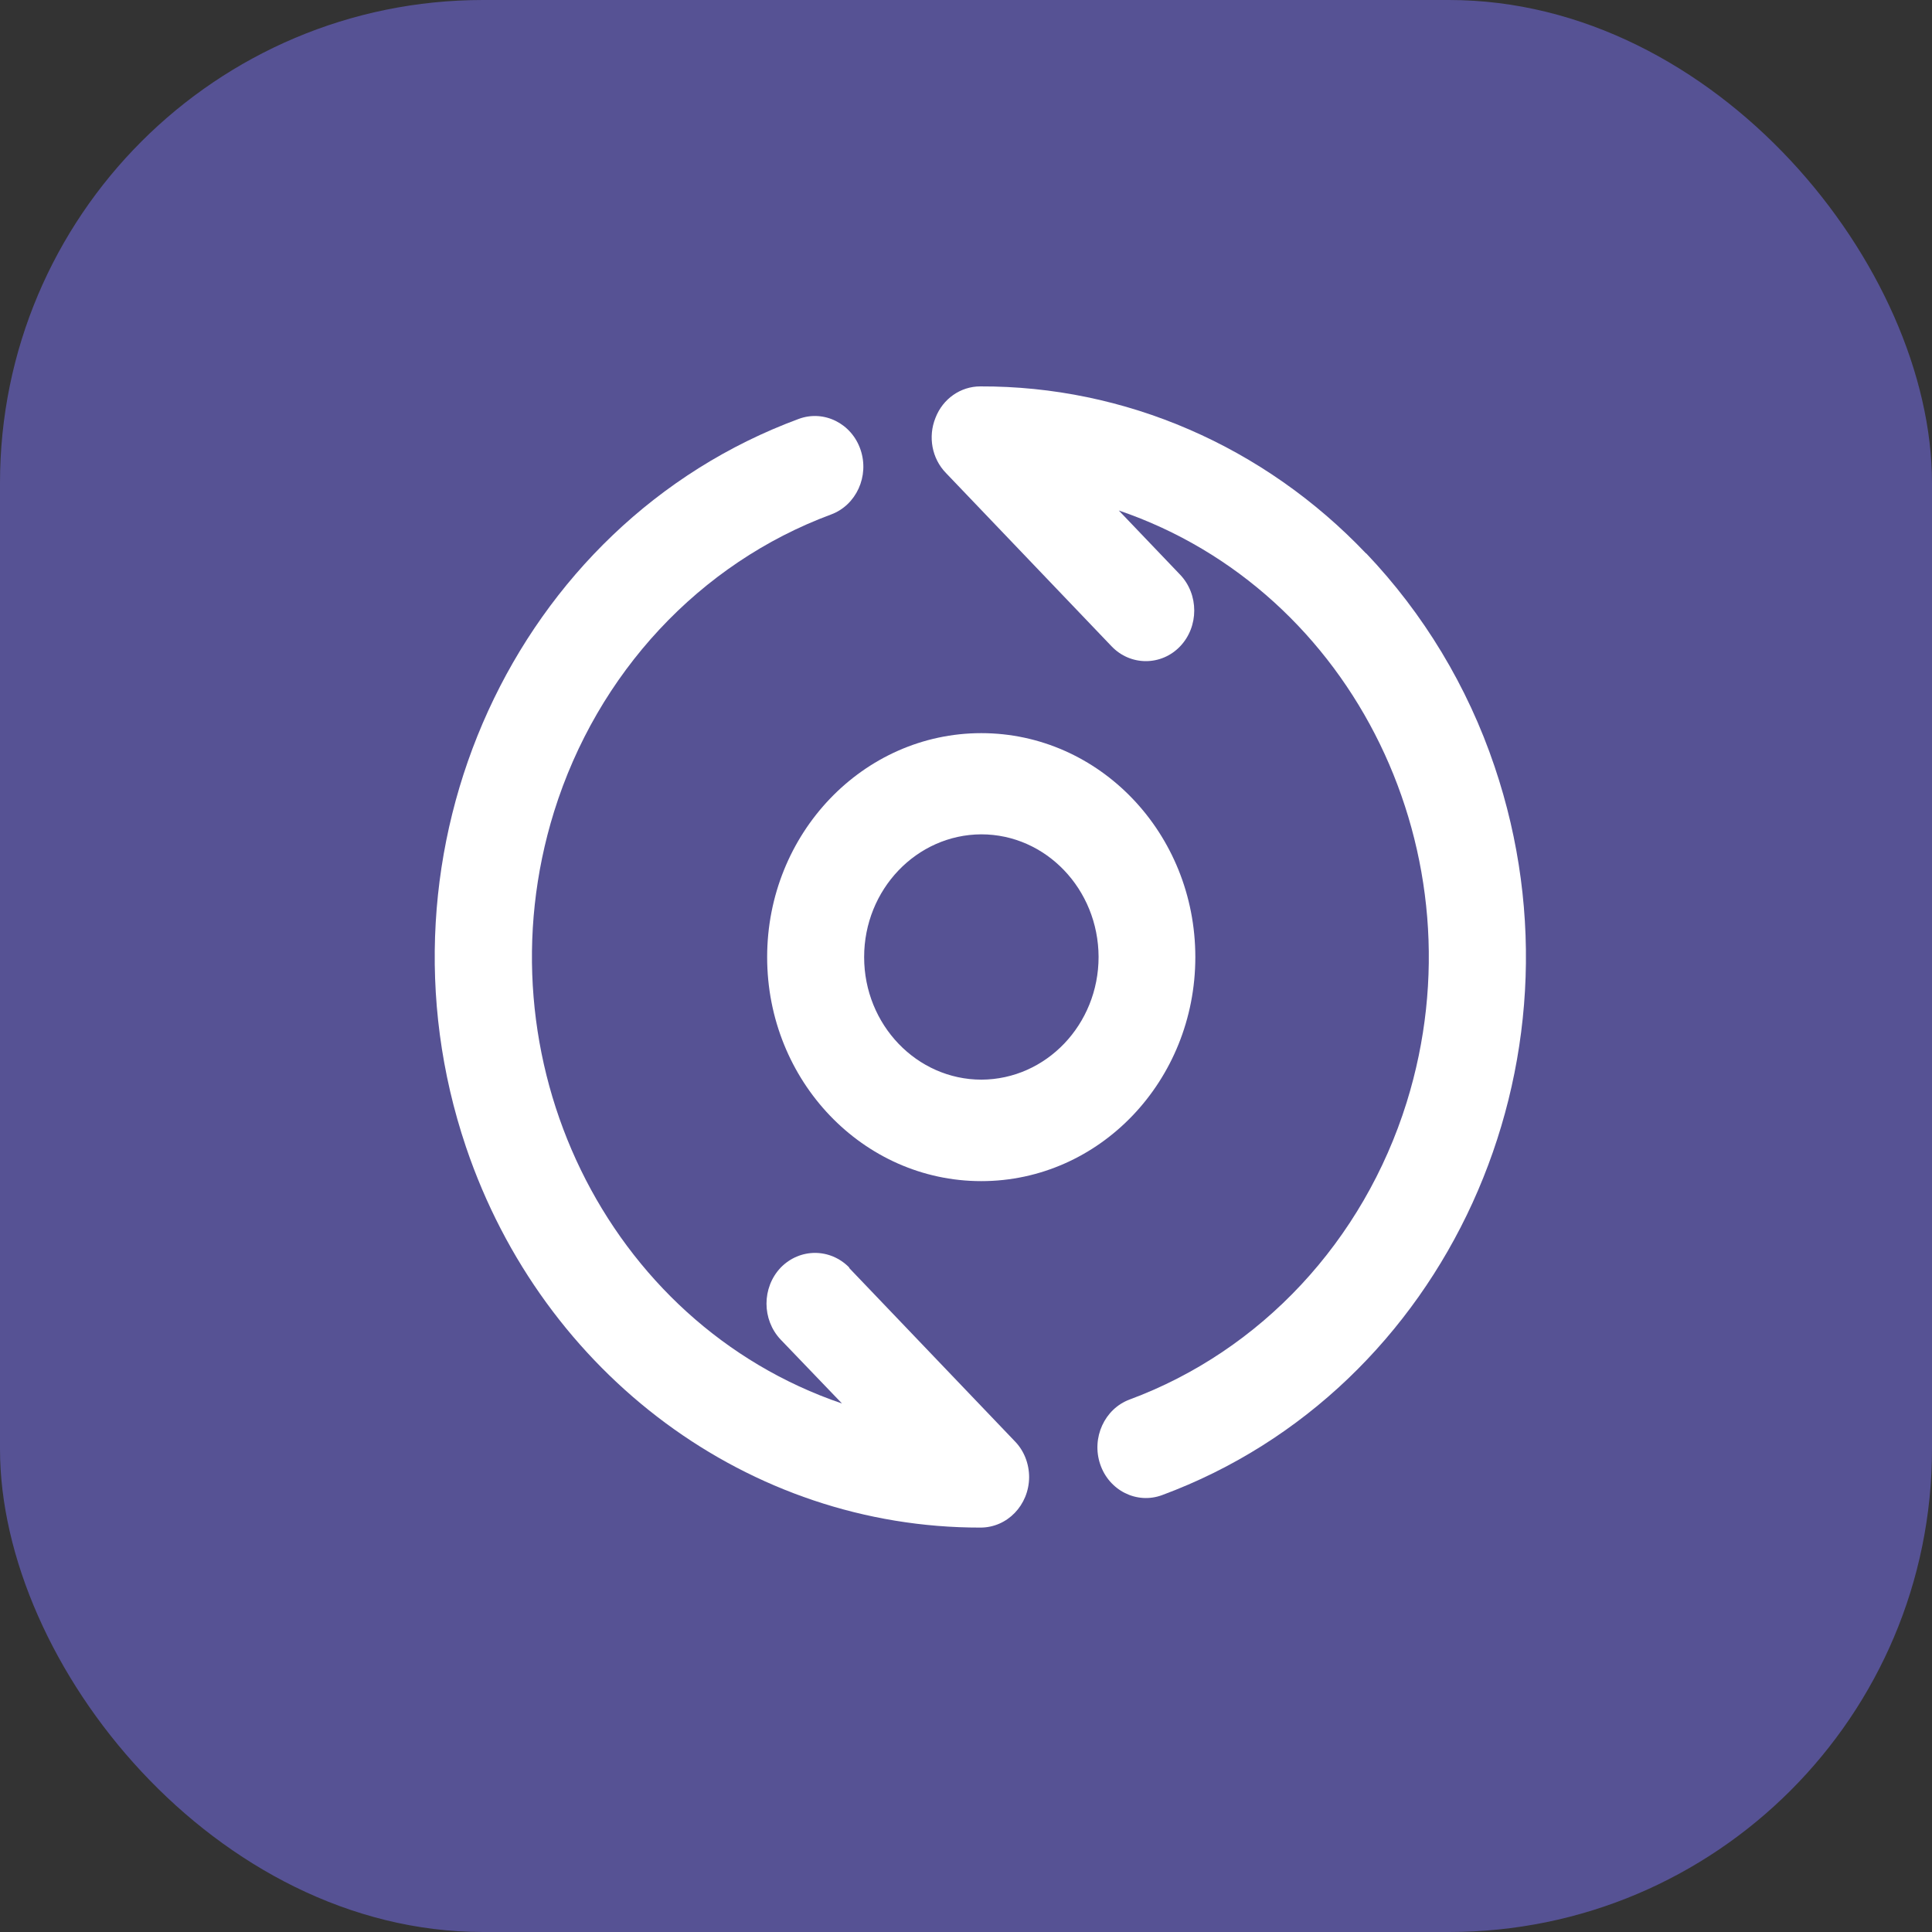 <svg width="40" height="40" viewBox="0 0 40 40" fill="none" xmlns="http://www.w3.org/2000/svg">
<rect x="0" y="0" width="40" height="40" fill="#333333" stroke="none"/>
<rect width="40" height="40" rx="10" fill="#565294"/>
<path d="M28.281 11.457C26.167 9.235 23.289 7.989 20.295 8C19.89 8 19.521 8.254 19.368 8.651C19.21 9.042 19.294 9.494 19.584 9.792L23.015 13.382C23.405 13.79 24.043 13.79 24.433 13.382C24.823 12.974 24.823 12.306 24.433 11.898L23.163 10.569C28.044 12.229 30.711 17.716 29.124 22.822C28.228 25.694 26.109 27.966 23.389 28.975C22.868 29.168 22.594 29.769 22.778 30.315C22.962 30.861 23.537 31.148 24.059 30.955C29.941 28.777 33.025 22.022 30.943 15.868C30.384 14.209 29.472 12.703 28.286 11.457H28.281Z" fill="white"/>
<path d="M17.586 26.246C17.19 25.838 16.558 25.838 16.162 26.246C15.772 26.659 15.772 27.321 16.162 27.734L17.433 29.058C12.552 27.398 9.885 21.912 11.471 16.806C12.367 13.933 14.486 11.661 17.206 10.652C17.728 10.459 18.002 9.858 17.817 9.312C17.633 8.766 17.058 8.48 16.537 8.673C10.654 10.845 7.571 17.594 9.648 23.748C11.245 28.473 15.514 31.633 20.3 31.627C20.854 31.627 21.302 31.164 21.307 30.585C21.307 30.304 21.201 30.034 21.012 29.841L17.58 26.251L17.586 26.246Z" fill="white"/>
<path d="M15.883 19.816C15.883 22.38 17.87 24.454 20.316 24.454C22.767 24.454 24.748 22.375 24.748 19.816C24.748 17.252 22.761 15.179 20.316 15.179C17.87 15.179 15.883 17.258 15.883 19.816ZM20.316 17.274C21.654 17.274 22.74 18.41 22.745 19.811C22.745 21.211 21.66 22.347 20.321 22.353C18.982 22.353 17.891 21.217 17.891 19.816C17.891 18.416 18.977 17.28 20.316 17.274Z" fill="white"/>
</svg>
